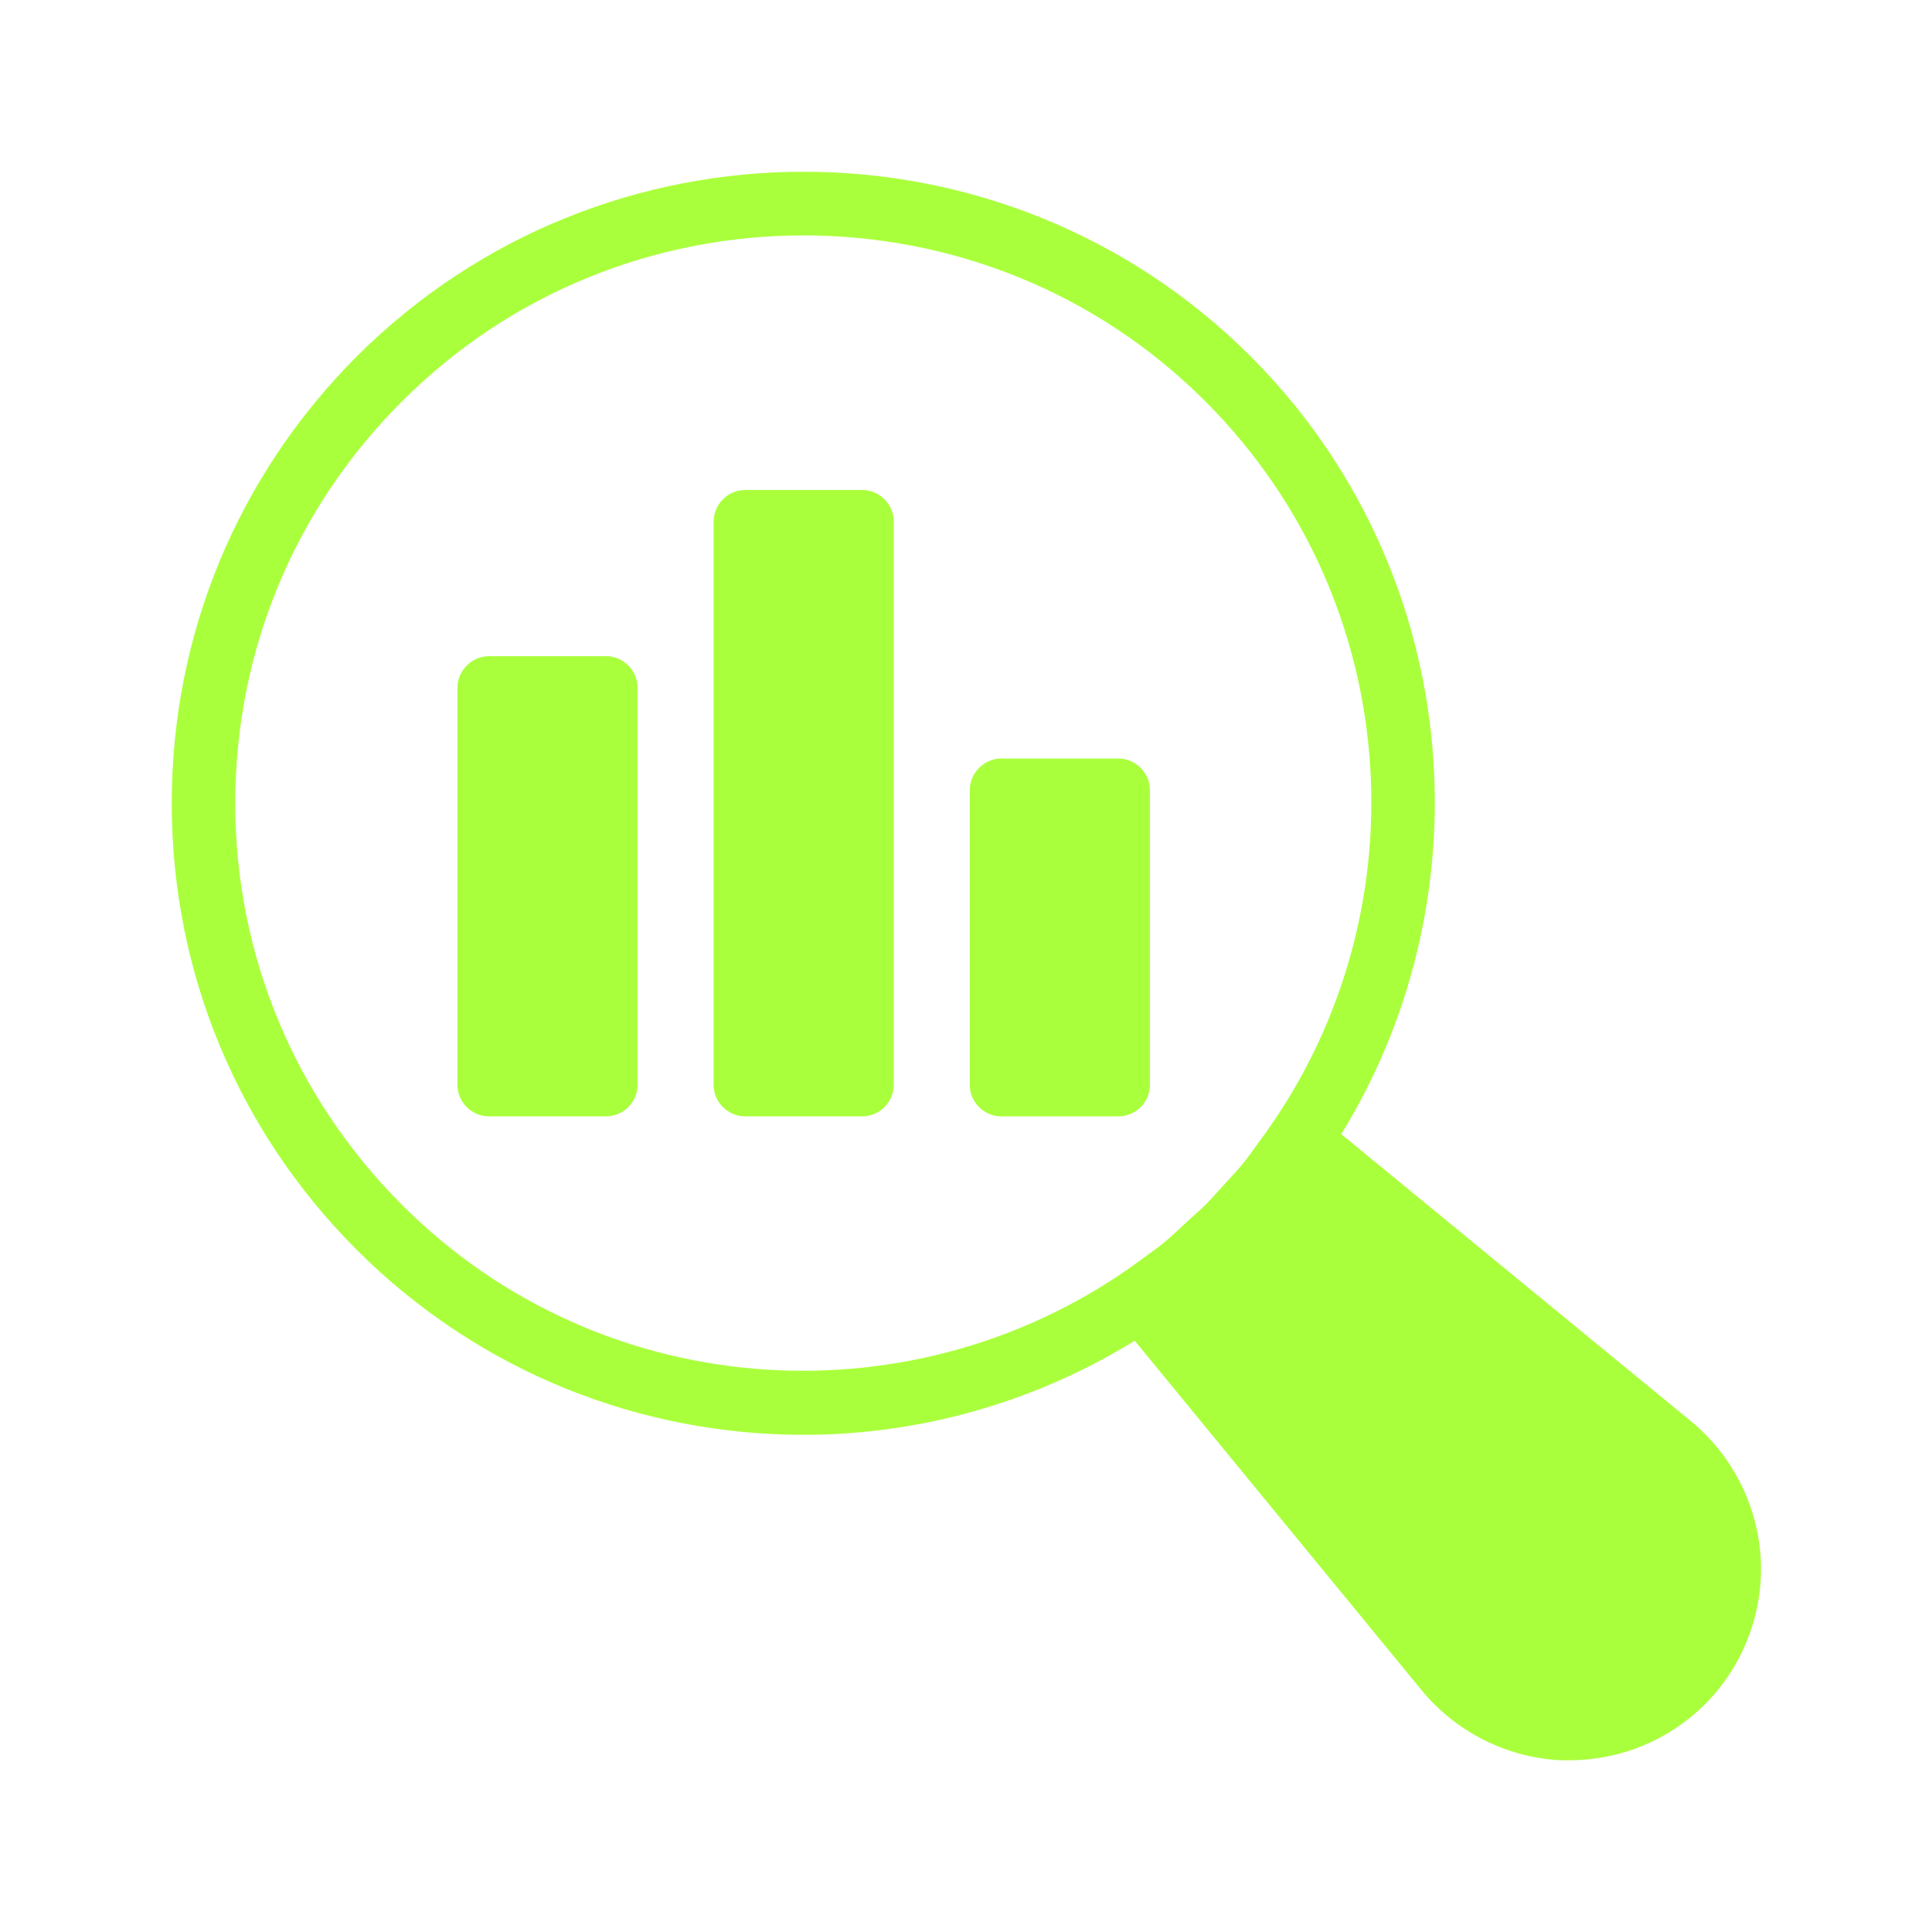 <svg width="45" height="45" viewBox="0 0 45 45" fill="none" xmlns="http://www.w3.org/2000/svg">
<path d="M39.384 33.102L31.241 26.417C34.728 20.746 34.032 13.211 29.132 8.303C23.387 2.566 14.053 2.566 8.308 8.303C5.532 11.086 4 14.78 4 18.711C4 22.642 5.532 26.335 8.316 29.119C11.188 31.984 14.948 33.42 18.716 33.42C21.396 33.42 24.076 32.679 26.43 31.228L33.114 39.371C33.914 40.341 35.084 40.933 36.342 41H36.557C37.733 41 38.873 40.534 39.71 39.697C40.599 38.809 41.072 37.58 41.013 36.329C40.946 35.07 40.354 33.901 39.384 33.101L39.384 33.102ZM28.954 27.098C28.799 27.291 28.613 27.476 28.443 27.668C28.317 27.802 28.206 27.934 28.073 28.068C27.962 28.179 27.851 28.268 27.74 28.372C27.525 28.571 27.318 28.771 27.096 28.956C26.933 29.09 26.762 29.201 26.6 29.326C21.418 33.168 14.06 32.761 9.367 28.068C6.865 25.566 5.48 22.242 5.48 18.711C5.48 15.172 6.857 11.849 9.359 9.354C11.935 6.771 15.326 5.483 18.716 5.483C22.114 5.483 25.504 6.771 28.08 9.354C32.788 14.062 33.188 21.457 29.294 26.639C29.183 26.795 29.08 26.943 28.954 27.098L28.954 27.098Z" fill="#AAFF3C"/>
<path d="M26.785 25.262V18.407C26.785 18 26.452 17.667 26.045 17.667H23.328C22.921 17.667 22.588 18 22.588 18.407V25.262C22.588 25.677 22.921 26.003 23.328 26.003H26.045C26.452 26.003 26.785 25.676 26.785 25.262H26.785Z" fill="#AAFF3C"/>
<path d="M14.111 15.283H11.395C10.988 15.283 10.654 15.617 10.654 16.024V25.262C10.654 25.677 10.988 26.002 11.395 26.002H14.111C14.518 26.002 14.851 25.677 14.851 25.262V16.024C14.851 15.616 14.518 15.283 14.111 15.283V15.283Z" fill="#AAFF3C"/>
<path d="M20.078 11.412H17.361C16.954 11.412 16.621 11.745 16.621 12.152V25.262C16.621 25.677 16.954 26.002 17.361 26.002H20.078C20.485 26.002 20.818 25.677 20.818 25.262V12.152C20.818 11.745 20.485 11.412 20.078 11.412V11.412Z" fill="#AAFF3C"/>
</svg>
